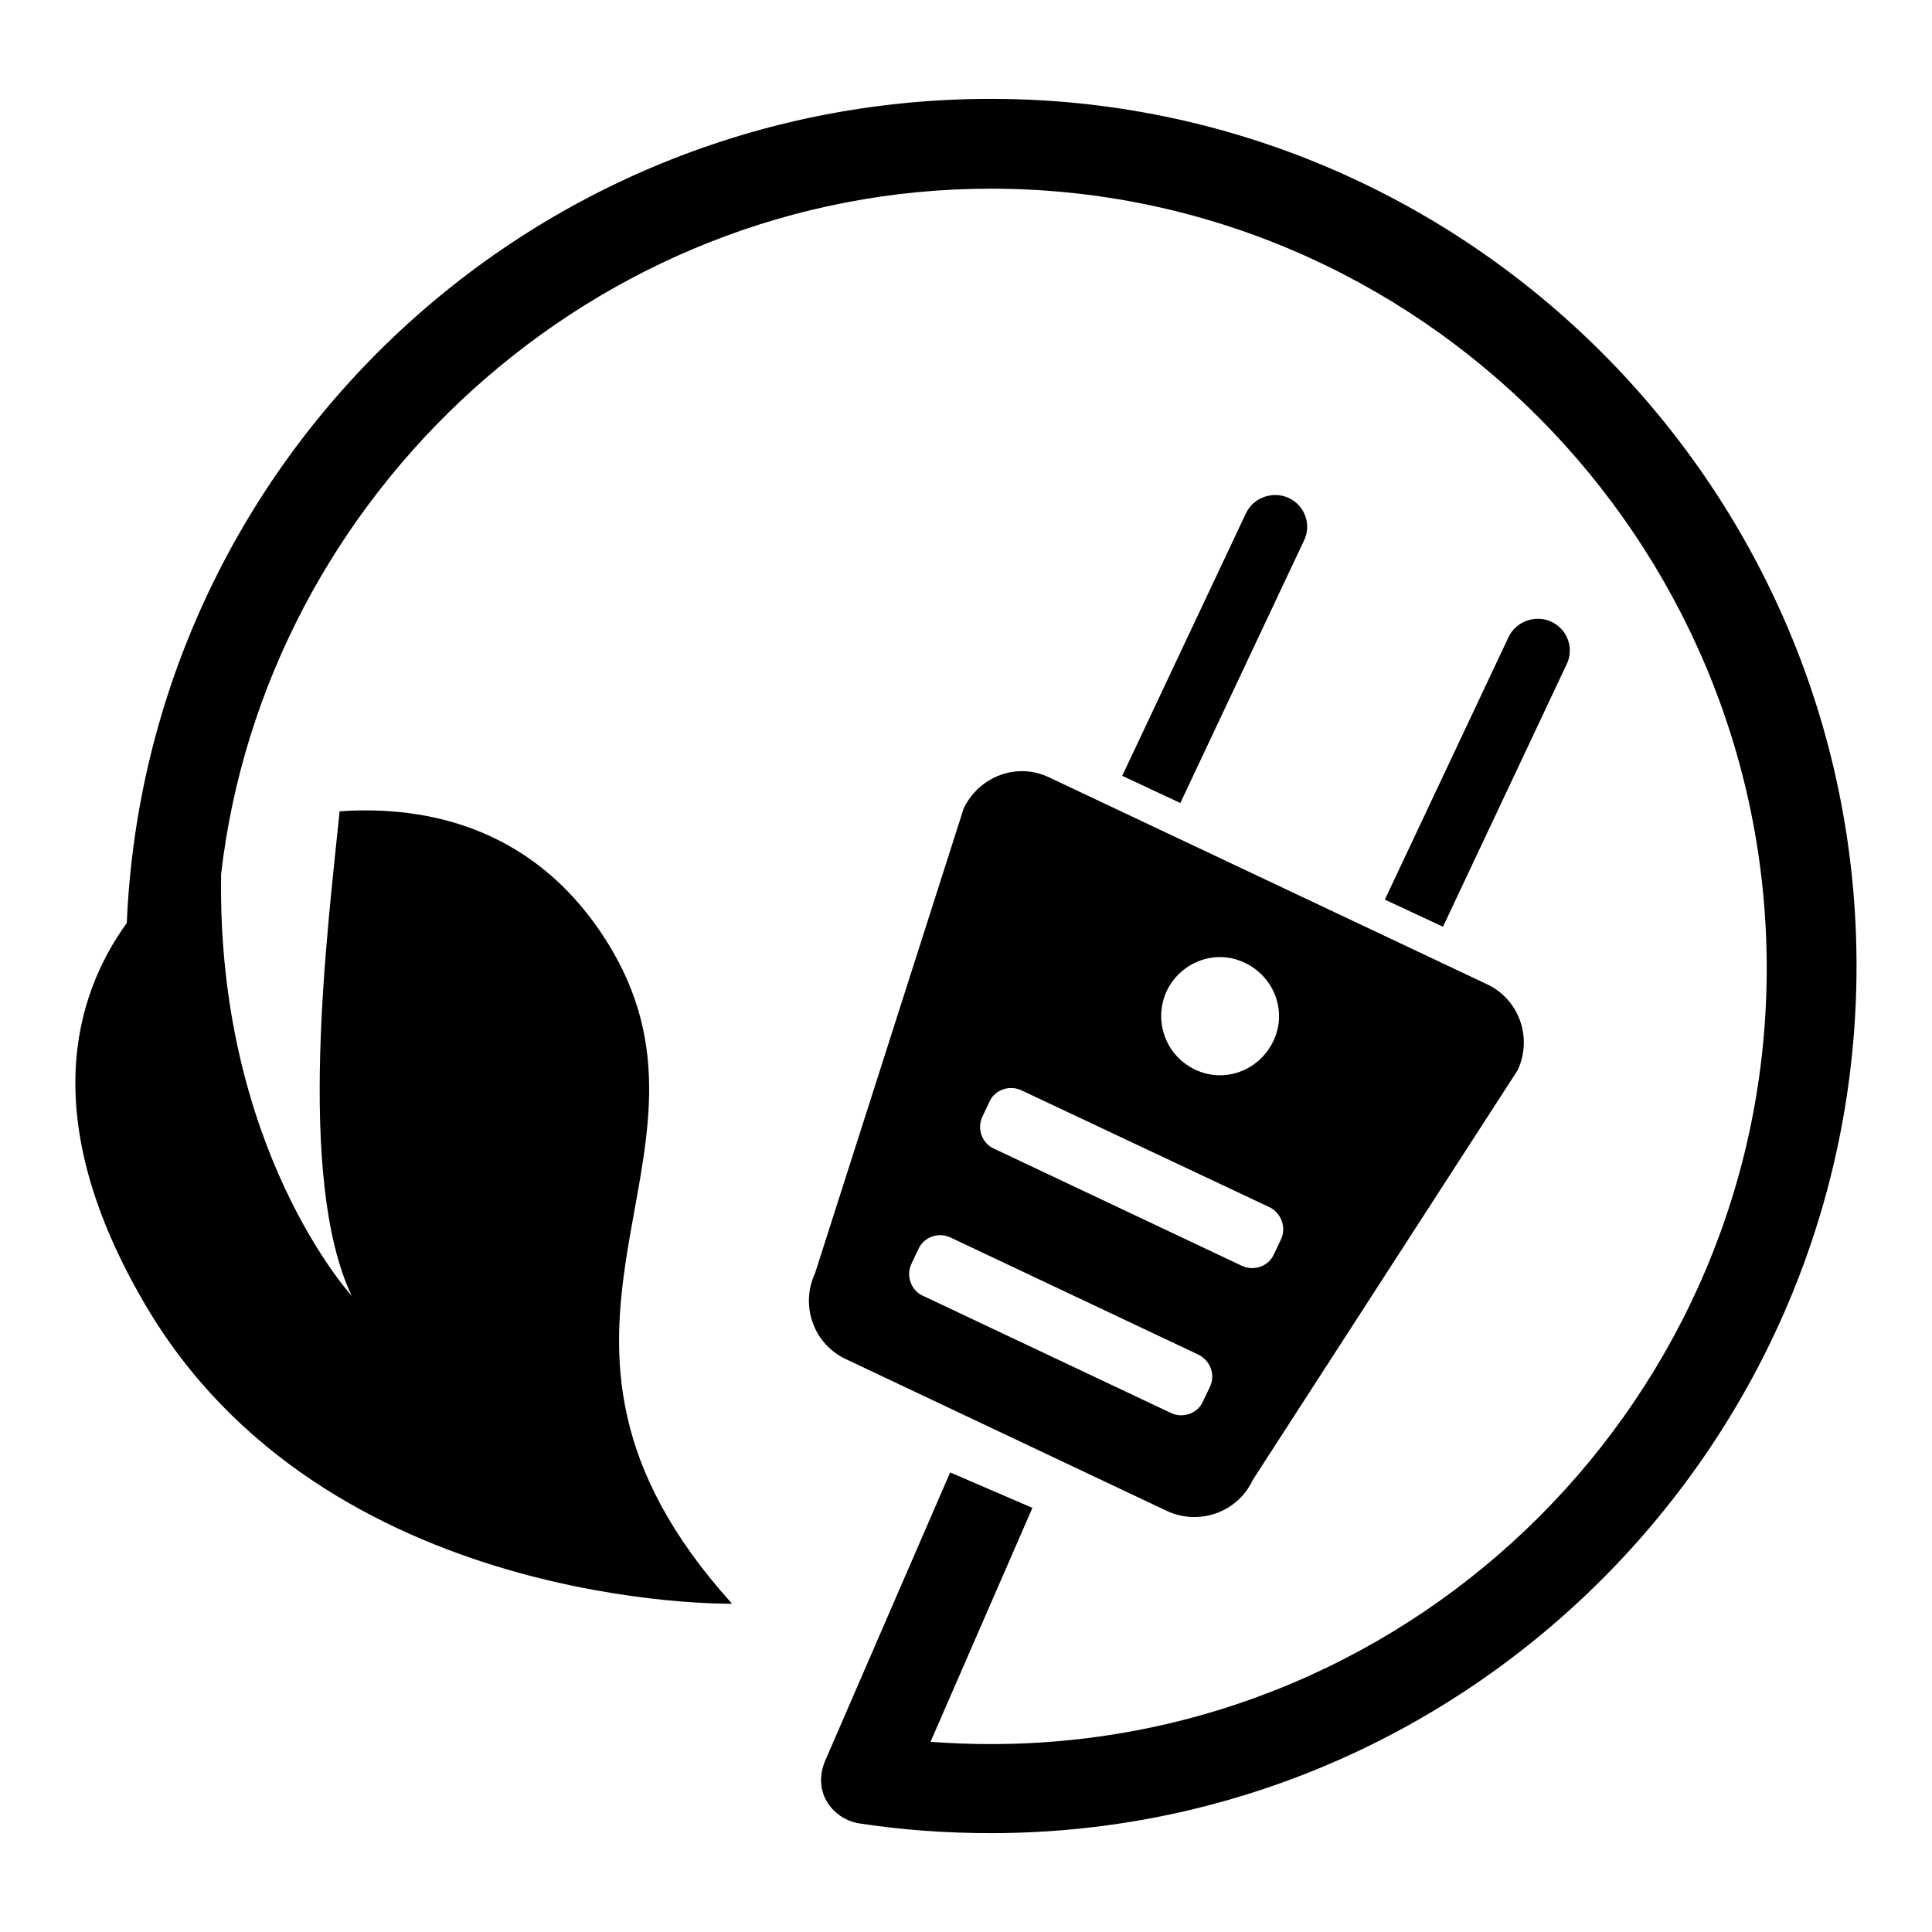 <?xml version="1.0" encoding="utf-8"?>
<!-- Svg Vector Icons : http://www.onlinewebfonts.com/icon -->
<!DOCTYPE svg PUBLIC "-//W3C//DTD SVG 1.1//EN" "http://www.w3.org/Graphics/SVG/1.1/DTD/svg11.dtd">
<svg version="1.1" xmlns="http://www.w3.org/2000/svg" xmlns:xlink="http://www.w3.org/1999/xlink" x="0px" y="0px" viewBox="0 0 256 256" enable-background="new 0 0 256 256" xml:space="preserve">
<g><g><g><path fill="#000000" d="M97,212.5c-32.5-36,0.6-58.4-15.9-86.6c-9.6-16.3-24.5-19.2-36.1-18.4c-1.6,15.9-5.8,48.6,1.6,64.2c0,0-17.9-19.5-17.3-55.9C35.1,65.6,78.6,25,131.3,25c56.7,0,102.8,46.6,102.8,103.3c0,56.7-46.1,102.8-102.8,102.8c-2.7,0-5.3-0.1-8-0.3l13.5-31l-10.9-4.7l-16.6,38.3c-0.7,1.7-0.7,3.6,0.2,5.2c0.9,1.6,2.5,2.7,4.3,3c5.8,0.9,11.7,1.3,17.5,1.3c63.3,0,114.7-51.7,114.7-114.9c0-63.2-51.4-114.9-114.7-114.9c-61.6,0-111.9,48.3-114.5,109.2c-7,9.7-11.9,26.1,2.4,50.5C43,213.5,97,212.5,97,212.5z"/><path fill="#000000" d="M127.7,107.1l-19.7,61.6c-2,4.3-0.2,9.4,4.1,11.4l42.5,20.1c4.3,2,9.4,0.2,11.4-4.1l35.1-54.3c2-4.3,0.2-9.4-4.1-11.4l-58-27.4C134.8,101,129.8,102.8,127.7,107.1z M160.3,183.8l-0.9,1.9c-0.7,1.6-2.7,2.3-4.3,1.5l-32.8-15.5c-1.6-0.7-2.3-2.7-1.5-4.3l0.9-1.9c0.7-1.6,2.7-2.3,4.3-1.5l32.8,15.5C160.4,180.3,161.1,182.2,160.3,183.8z M169.7,164.3l-0.9,1.9c-0.7,1.6-2.7,2.3-4.3,1.5l-32.8-15.5c-1.6-0.7-2.3-2.7-1.5-4.3l0.9-1.9c0.7-1.6,2.7-2.3,4.3-1.5l32.9,15.5C169.8,160.8,170.5,162.7,169.7,164.3z M154.6,131.3c1.9-3.9,6.5-5.6,10.4-3.7c3.9,1.9,5.6,6.5,3.7,10.4c-1.9,3.9-6.5,5.6-10.4,3.7C154.4,139.8,152.8,135.2,154.6,131.3z"/><path fill="#000000" d="M170.8,66c-2.1-1-4.7-0.1-5.7,2l-16.4,34.8l7.7,3.6l16.4-34.8C173.8,69.5,172.9,67,170.8,66z"/><path fill="#000000" d="M205.6,82.4c-2.1-1-4.7-0.1-5.7,2l-16.4,34.8l7.7,3.6l16.4-34.8C208.6,85.9,207.7,83.4,205.6,82.4z"/></g><g></g><g></g><g></g><g></g><g></g><g></g><g></g><g></g><g></g><g></g><g></g><g></g><g></g><g></g><g></g></g></g>
</svg>